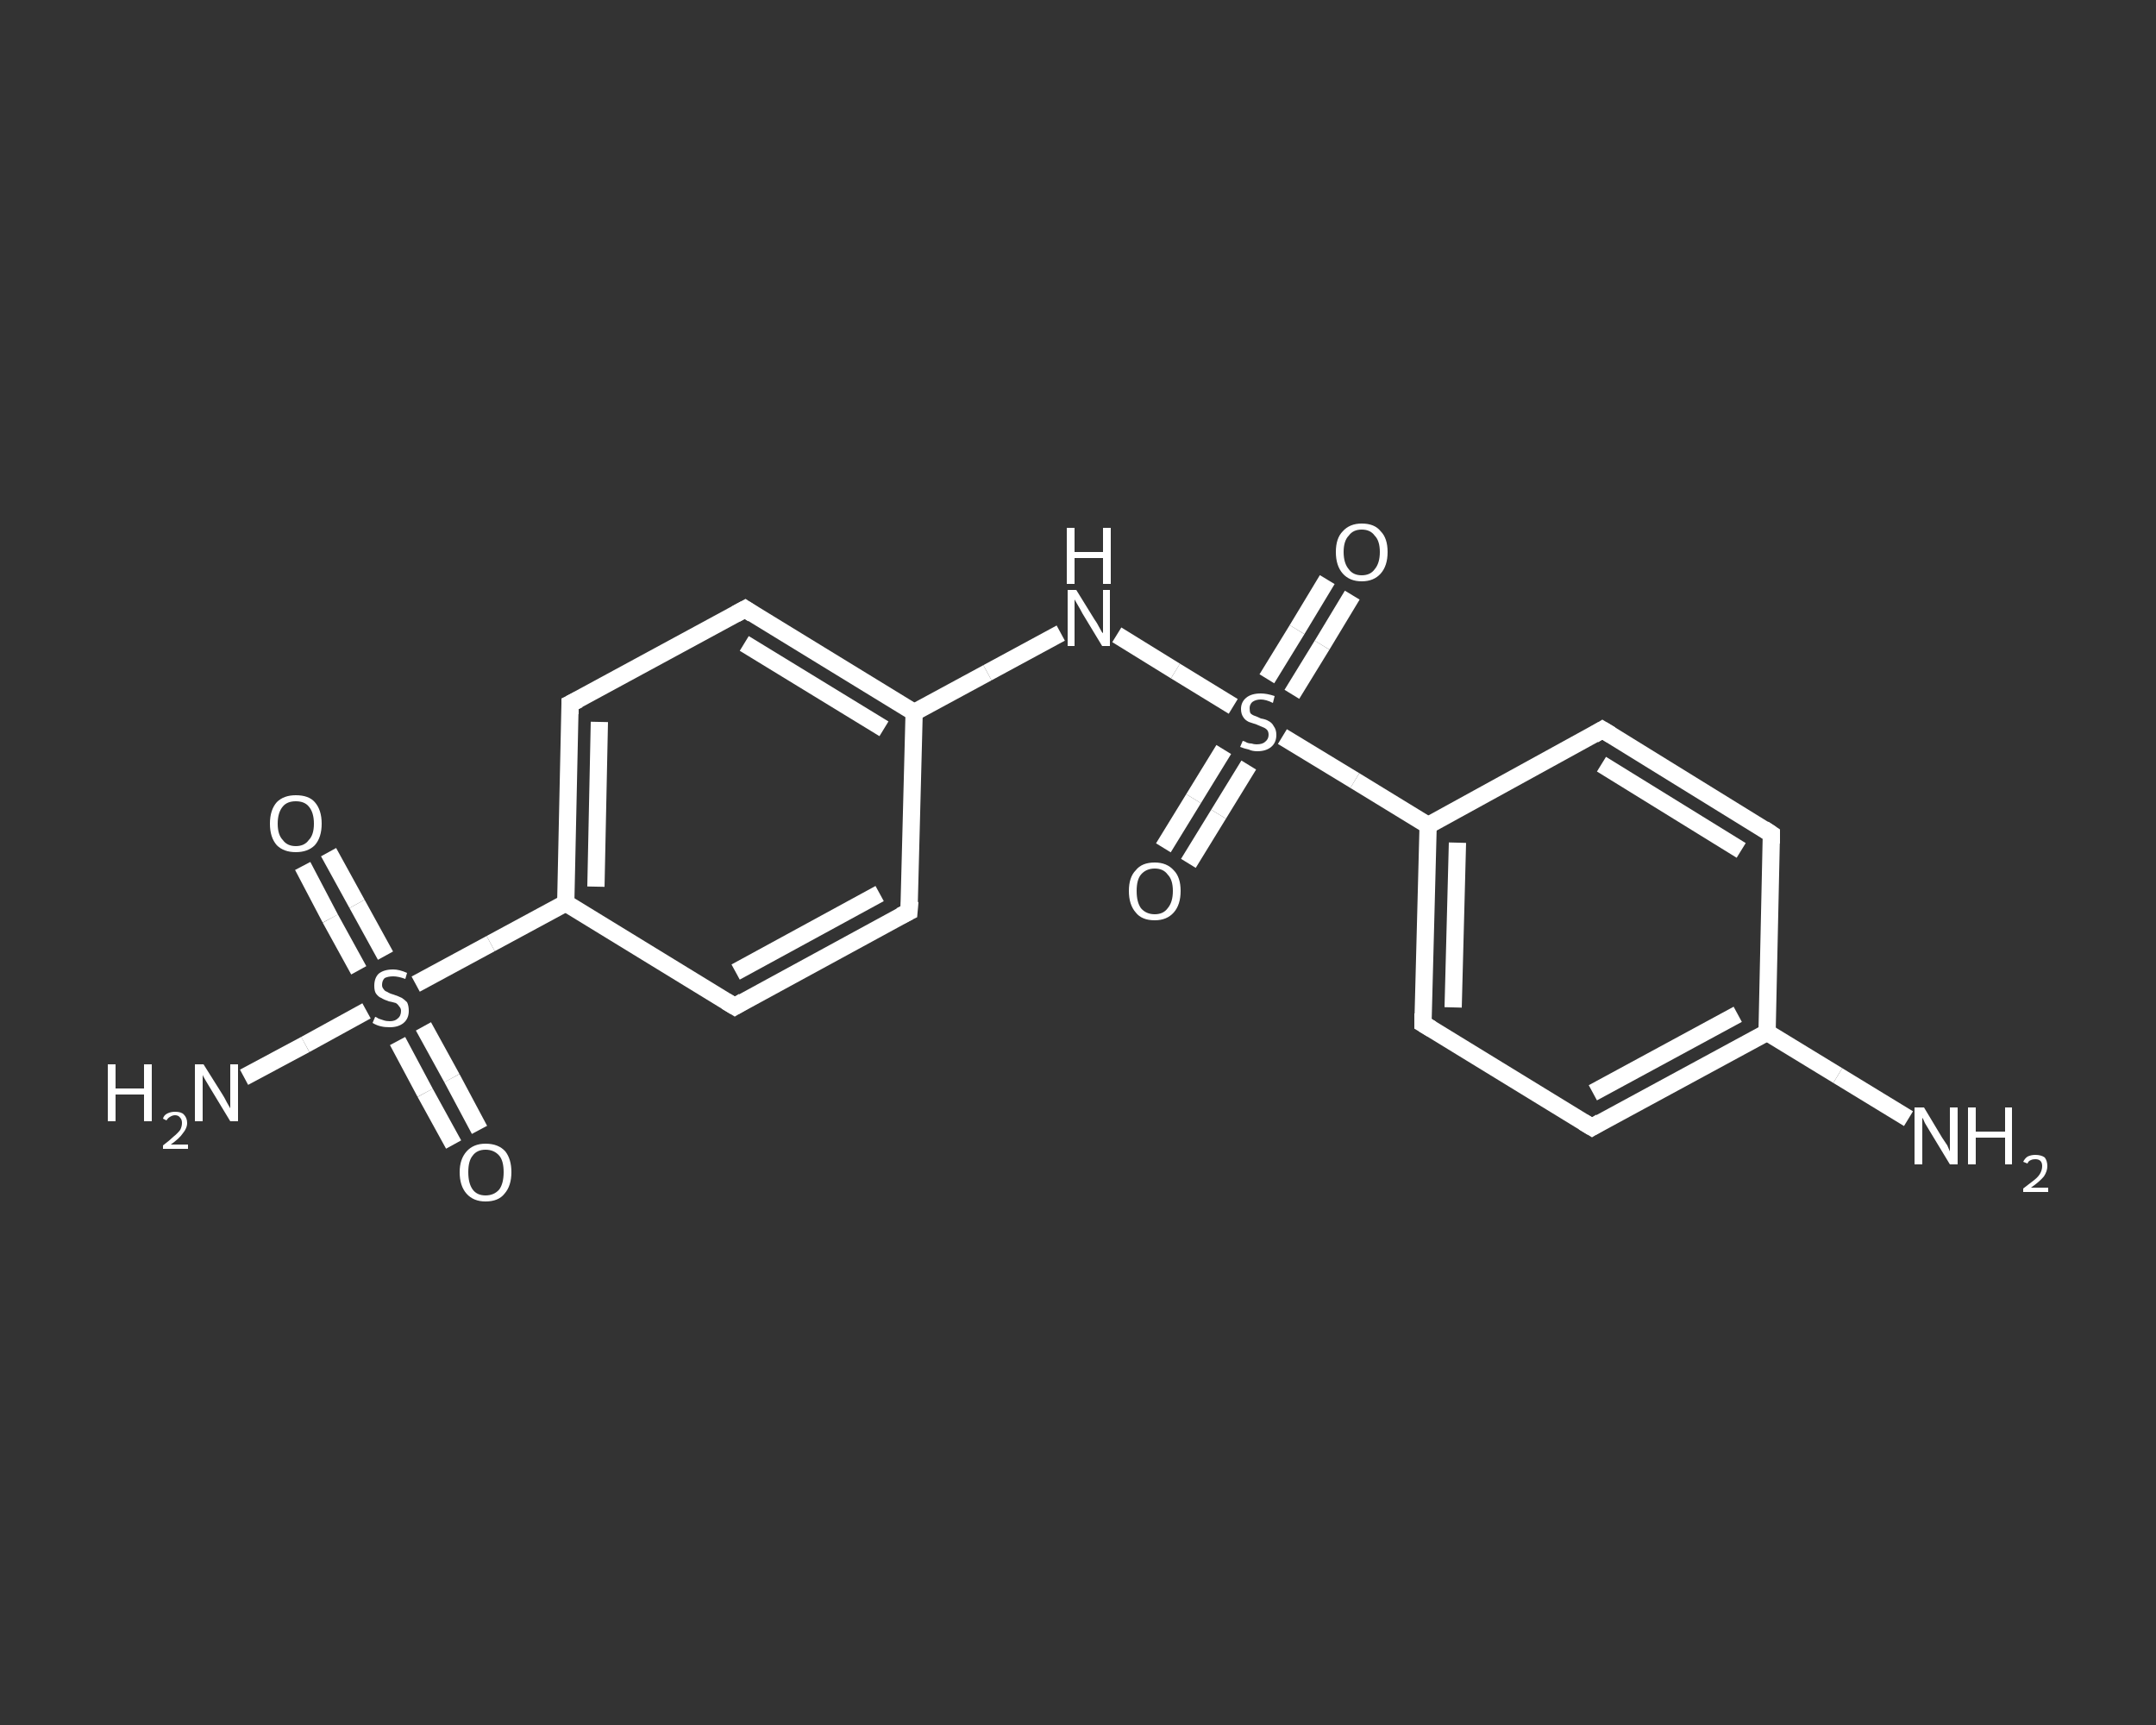 <?xml version='1.0' encoding='iso-8859-1'?>
<svg version='1.1' baseProfile='full'
              xmlns='http://www.w3.org/2000/svg'
                      xmlns:rdkit='http://www.rdkit.org/xml'
                      xmlns:xlink='http://www.w3.org/1999/xlink'
                  xml:space='preserve'
width='250px' height='200px' viewBox='0 0 250 200'>
<rect x="0" y="0" width="250" height="200" fill="#333333" stroke="none"/>
<!-- END OF HEADER -->
<rect style='opacity:1.0;fill:transparent;stroke:none' width='250.0' height='200.0' x='0.0' y='0.0'> </rect>
<path class='bond-0 atom-0 atom-1' d='M 221.3,129.7 L 213.1,124.7' style='fill:none;fill-rule:evenodd;stroke:#FFFFFF;stroke-width:2.0px;stroke-linecap:butt;stroke-linejoin:miter;stroke-opacity:1' />
<path class='bond-0 atom-0 atom-1' d='M 213.1,124.7 L 204.9,119.7' style='fill:none;fill-rule:evenodd;stroke:#FFFFFF;stroke-width:2.0px;stroke-linecap:butt;stroke-linejoin:miter;stroke-opacity:1' />
<path class='bond-1 atom-1 atom-2' d='M 204.9,119.7 L 184.6,130.7' style='fill:none;fill-rule:evenodd;stroke:#FFFFFF;stroke-width:2.0px;stroke-linecap:butt;stroke-linejoin:miter;stroke-opacity:1' />
<path class='bond-1 atom-1 atom-2' d='M 201.5,117.6 L 184.7,126.7' style='fill:none;fill-rule:evenodd;stroke:#FFFFFF;stroke-width:2.0px;stroke-linecap:butt;stroke-linejoin:miter;stroke-opacity:1' />
<path class='bond-2 atom-2 atom-3' d='M 184.6,130.7 L 165.0,118.7' style='fill:none;fill-rule:evenodd;stroke:#FFFFFF;stroke-width:2.0px;stroke-linecap:butt;stroke-linejoin:miter;stroke-opacity:1' />
<path class='bond-3 atom-3 atom-4' d='M 165.0,118.7 L 165.6,95.7' style='fill:none;fill-rule:evenodd;stroke:#FFFFFF;stroke-width:2.0px;stroke-linecap:butt;stroke-linejoin:miter;stroke-opacity:1' />
<path class='bond-3 atom-3 atom-4' d='M 168.5,116.8 L 169.0,97.7' style='fill:none;fill-rule:evenodd;stroke:#FFFFFF;stroke-width:2.0px;stroke-linecap:butt;stroke-linejoin:miter;stroke-opacity:1' />
<path class='bond-4 atom-4 atom-5' d='M 165.6,95.7 L 157.1,90.5' style='fill:none;fill-rule:evenodd;stroke:#FFFFFF;stroke-width:2.0px;stroke-linecap:butt;stroke-linejoin:miter;stroke-opacity:1' />
<path class='bond-4 atom-4 atom-5' d='M 157.1,90.5 L 148.7,85.4' style='fill:none;fill-rule:evenodd;stroke:#FFFFFF;stroke-width:2.0px;stroke-linecap:butt;stroke-linejoin:miter;stroke-opacity:1' />
<path class='bond-5 atom-5 atom-6' d='M 149.8,80.5 L 153.3,74.8' style='fill:none;fill-rule:evenodd;stroke:#FFFFFF;stroke-width:2.0px;stroke-linecap:butt;stroke-linejoin:miter;stroke-opacity:1' />
<path class='bond-5 atom-5 atom-6' d='M 153.3,74.8 L 156.8,69.0' style='fill:none;fill-rule:evenodd;stroke:#FFFFFF;stroke-width:2.0px;stroke-linecap:butt;stroke-linejoin:miter;stroke-opacity:1' />
<path class='bond-5 atom-5 atom-6' d='M 146.9,78.7 L 150.4,73.0' style='fill:none;fill-rule:evenodd;stroke:#FFFFFF;stroke-width:2.0px;stroke-linecap:butt;stroke-linejoin:miter;stroke-opacity:1' />
<path class='bond-5 atom-5 atom-6' d='M 150.4,73.0 L 153.9,67.2' style='fill:none;fill-rule:evenodd;stroke:#FFFFFF;stroke-width:2.0px;stroke-linecap:butt;stroke-linejoin:miter;stroke-opacity:1' />
<path class='bond-6 atom-5 atom-7' d='M 141.9,86.9 L 138.4,92.6' style='fill:none;fill-rule:evenodd;stroke:#FFFFFF;stroke-width:2.0px;stroke-linecap:butt;stroke-linejoin:miter;stroke-opacity:1' />
<path class='bond-6 atom-5 atom-7' d='M 138.4,92.6 L 134.9,98.3' style='fill:none;fill-rule:evenodd;stroke:#FFFFFF;stroke-width:2.0px;stroke-linecap:butt;stroke-linejoin:miter;stroke-opacity:1' />
<path class='bond-6 atom-5 atom-7' d='M 144.8,88.7 L 141.3,94.4' style='fill:none;fill-rule:evenodd;stroke:#FFFFFF;stroke-width:2.0px;stroke-linecap:butt;stroke-linejoin:miter;stroke-opacity:1' />
<path class='bond-6 atom-5 atom-7' d='M 141.3,94.4 L 137.8,100.1' style='fill:none;fill-rule:evenodd;stroke:#FFFFFF;stroke-width:2.0px;stroke-linecap:butt;stroke-linejoin:miter;stroke-opacity:1' />
<path class='bond-7 atom-5 atom-8' d='M 143.0,81.9 L 136.3,77.8' style='fill:none;fill-rule:evenodd;stroke:#FFFFFF;stroke-width:2.0px;stroke-linecap:butt;stroke-linejoin:miter;stroke-opacity:1' />
<path class='bond-7 atom-5 atom-8' d='M 136.3,77.8 L 129.5,73.6' style='fill:none;fill-rule:evenodd;stroke:#FFFFFF;stroke-width:2.0px;stroke-linecap:butt;stroke-linejoin:miter;stroke-opacity:1' />
<path class='bond-8 atom-8 atom-9' d='M 123.0,73.4 L 114.5,78.0' style='fill:none;fill-rule:evenodd;stroke:#FFFFFF;stroke-width:2.0px;stroke-linecap:butt;stroke-linejoin:miter;stroke-opacity:1' />
<path class='bond-8 atom-8 atom-9' d='M 114.5,78.0 L 106.0,82.6' style='fill:none;fill-rule:evenodd;stroke:#FFFFFF;stroke-width:2.0px;stroke-linecap:butt;stroke-linejoin:miter;stroke-opacity:1' />
<path class='bond-9 atom-9 atom-10' d='M 106.0,82.6 L 86.4,70.6' style='fill:none;fill-rule:evenodd;stroke:#FFFFFF;stroke-width:2.0px;stroke-linecap:butt;stroke-linejoin:miter;stroke-opacity:1' />
<path class='bond-9 atom-9 atom-10' d='M 102.5,84.5 L 86.3,74.6' style='fill:none;fill-rule:evenodd;stroke:#FFFFFF;stroke-width:2.0px;stroke-linecap:butt;stroke-linejoin:miter;stroke-opacity:1' />
<path class='bond-10 atom-10 atom-11' d='M 86.4,70.6 L 66.1,81.6' style='fill:none;fill-rule:evenodd;stroke:#FFFFFF;stroke-width:2.0px;stroke-linecap:butt;stroke-linejoin:miter;stroke-opacity:1' />
<path class='bond-11 atom-11 atom-12' d='M 66.1,81.6 L 65.6,104.7' style='fill:none;fill-rule:evenodd;stroke:#FFFFFF;stroke-width:2.0px;stroke-linecap:butt;stroke-linejoin:miter;stroke-opacity:1' />
<path class='bond-11 atom-11 atom-12' d='M 69.5,83.7 L 69.1,102.8' style='fill:none;fill-rule:evenodd;stroke:#FFFFFF;stroke-width:2.0px;stroke-linecap:butt;stroke-linejoin:miter;stroke-opacity:1' />
<path class='bond-12 atom-12 atom-13' d='M 65.6,104.7 L 56.9,109.4' style='fill:none;fill-rule:evenodd;stroke:#FFFFFF;stroke-width:2.0px;stroke-linecap:butt;stroke-linejoin:miter;stroke-opacity:1' />
<path class='bond-12 atom-12 atom-13' d='M 56.9,109.4 L 48.2,114.1' style='fill:none;fill-rule:evenodd;stroke:#FFFFFF;stroke-width:2.0px;stroke-linecap:butt;stroke-linejoin:miter;stroke-opacity:1' />
<path class='bond-13 atom-13 atom-14' d='M 42.5,117.2 L 35.4,121.1' style='fill:none;fill-rule:evenodd;stroke:#FFFFFF;stroke-width:2.0px;stroke-linecap:butt;stroke-linejoin:miter;stroke-opacity:1' />
<path class='bond-13 atom-13 atom-14' d='M 35.4,121.1 L 28.3,124.9' style='fill:none;fill-rule:evenodd;stroke:#FFFFFF;stroke-width:2.0px;stroke-linecap:butt;stroke-linejoin:miter;stroke-opacity:1' />
<path class='bond-14 atom-13 atom-15' d='M 44.7,110.8 L 41.4,104.8' style='fill:none;fill-rule:evenodd;stroke:#FFFFFF;stroke-width:2.0px;stroke-linecap:butt;stroke-linejoin:miter;stroke-opacity:1' />
<path class='bond-14 atom-13 atom-15' d='M 41.4,104.8 L 38.1,98.8' style='fill:none;fill-rule:evenodd;stroke:#FFFFFF;stroke-width:2.0px;stroke-linecap:butt;stroke-linejoin:miter;stroke-opacity:1' />
<path class='bond-14 atom-13 atom-15' d='M 41.6,112.5 L 38.3,106.5' style='fill:none;fill-rule:evenodd;stroke:#FFFFFF;stroke-width:2.0px;stroke-linecap:butt;stroke-linejoin:miter;stroke-opacity:1' />
<path class='bond-14 atom-13 atom-15' d='M 38.3,106.5 L 35.1,100.4' style='fill:none;fill-rule:evenodd;stroke:#FFFFFF;stroke-width:2.0px;stroke-linecap:butt;stroke-linejoin:miter;stroke-opacity:1' />
<path class='bond-15 atom-13 atom-16' d='M 46.1,120.7 L 49.3,126.7' style='fill:none;fill-rule:evenodd;stroke:#FFFFFF;stroke-width:2.0px;stroke-linecap:butt;stroke-linejoin:miter;stroke-opacity:1' />
<path class='bond-15 atom-13 atom-16' d='M 49.3,126.7 L 52.6,132.7' style='fill:none;fill-rule:evenodd;stroke:#FFFFFF;stroke-width:2.0px;stroke-linecap:butt;stroke-linejoin:miter;stroke-opacity:1' />
<path class='bond-15 atom-13 atom-16' d='M 49.1,119.0 L 52.4,125.0' style='fill:none;fill-rule:evenodd;stroke:#FFFFFF;stroke-width:2.0px;stroke-linecap:butt;stroke-linejoin:miter;stroke-opacity:1' />
<path class='bond-15 atom-13 atom-16' d='M 52.4,125.0 L 55.6,131.0' style='fill:none;fill-rule:evenodd;stroke:#FFFFFF;stroke-width:2.0px;stroke-linecap:butt;stroke-linejoin:miter;stroke-opacity:1' />
<path class='bond-16 atom-12 atom-17' d='M 65.6,104.7 L 85.2,116.7' style='fill:none;fill-rule:evenodd;stroke:#FFFFFF;stroke-width:2.0px;stroke-linecap:butt;stroke-linejoin:miter;stroke-opacity:1' />
<path class='bond-17 atom-17 atom-18' d='M 85.2,116.7 L 105.4,105.7' style='fill:none;fill-rule:evenodd;stroke:#FFFFFF;stroke-width:2.0px;stroke-linecap:butt;stroke-linejoin:miter;stroke-opacity:1' />
<path class='bond-17 atom-17 atom-18' d='M 85.3,112.7 L 102.0,103.6' style='fill:none;fill-rule:evenodd;stroke:#FFFFFF;stroke-width:2.0px;stroke-linecap:butt;stroke-linejoin:miter;stroke-opacity:1' />
<path class='bond-18 atom-4 atom-19' d='M 165.6,95.7 L 185.8,84.6' style='fill:none;fill-rule:evenodd;stroke:#FFFFFF;stroke-width:2.0px;stroke-linecap:butt;stroke-linejoin:miter;stroke-opacity:1' />
<path class='bond-19 atom-19 atom-20' d='M 185.8,84.6 L 205.4,96.7' style='fill:none;fill-rule:evenodd;stroke:#FFFFFF;stroke-width:2.0px;stroke-linecap:butt;stroke-linejoin:miter;stroke-opacity:1' />
<path class='bond-19 atom-19 atom-20' d='M 185.7,88.6 L 201.9,98.6' style='fill:none;fill-rule:evenodd;stroke:#FFFFFF;stroke-width:2.0px;stroke-linecap:butt;stroke-linejoin:miter;stroke-opacity:1' />
<path class='bond-20 atom-20 atom-1' d='M 205.4,96.7 L 204.9,119.7' style='fill:none;fill-rule:evenodd;stroke:#FFFFFF;stroke-width:2.0px;stroke-linecap:butt;stroke-linejoin:miter;stroke-opacity:1' />
<path class='bond-21 atom-18 atom-9' d='M 105.4,105.7 L 106.0,82.6' style='fill:none;fill-rule:evenodd;stroke:#FFFFFF;stroke-width:2.0px;stroke-linecap:butt;stroke-linejoin:miter;stroke-opacity:1' />
<path d='M 185.6,130.1 L 184.6,130.7 L 183.6,130.1' style='fill:none;stroke:#FFFFFF;stroke-width:2.0px;stroke-linecap:butt;stroke-linejoin:miter;stroke-opacity:1;' />
<path d='M 166.0,119.3 L 165.0,118.7 L 165.0,117.5' style='fill:none;stroke:#FFFFFF;stroke-width:2.0px;stroke-linecap:butt;stroke-linejoin:miter;stroke-opacity:1;' />
<path d='M 87.3,71.2 L 86.4,70.6 L 85.3,71.2' style='fill:none;stroke:#FFFFFF;stroke-width:2.0px;stroke-linecap:butt;stroke-linejoin:miter;stroke-opacity:1;' />
<path d='M 67.1,81.1 L 66.1,81.6 L 66.1,82.8' style='fill:none;stroke:#FFFFFF;stroke-width:2.0px;stroke-linecap:butt;stroke-linejoin:miter;stroke-opacity:1;' />
<path d='M 84.2,116.1 L 85.2,116.7 L 86.2,116.1' style='fill:none;stroke:#FFFFFF;stroke-width:2.0px;stroke-linecap:butt;stroke-linejoin:miter;stroke-opacity:1;' />
<path d='M 104.4,106.2 L 105.4,105.7 L 105.5,104.5' style='fill:none;stroke:#FFFFFF;stroke-width:2.0px;stroke-linecap:butt;stroke-linejoin:miter;stroke-opacity:1;' />
<path d='M 184.8,85.2 L 185.8,84.6 L 186.8,85.2' style='fill:none;stroke:#FFFFFF;stroke-width:2.0px;stroke-linecap:butt;stroke-linejoin:miter;stroke-opacity:1;' />
<path d='M 204.5,96.1 L 205.4,96.7 L 205.4,97.8' style='fill:none;stroke:#FFFFFF;stroke-width:2.0px;stroke-linecap:butt;stroke-linejoin:miter;stroke-opacity:1;' />
<path class='atom-0' d='M 223.1 128.4
L 225.2 131.9
Q 225.4 132.2, 225.8 132.8
Q 226.1 133.5, 226.1 133.5
L 226.1 128.4
L 227.0 128.4
L 227.0 135.0
L 226.1 135.0
L 223.8 131.2
Q 223.5 130.7, 223.2 130.2
Q 223.0 129.7, 222.9 129.6
L 222.9 135.0
L 222.0 135.0
L 222.0 128.4
L 223.1 128.4
' fill='#FFFFFF'/>
<path class='atom-0' d='M 228.2 128.4
L 229.1 128.4
L 229.1 131.2
L 232.5 131.2
L 232.5 128.4
L 233.3 128.4
L 233.3 135.0
L 232.5 135.0
L 232.5 131.9
L 229.1 131.9
L 229.1 135.0
L 228.2 135.0
L 228.2 128.4
' fill='#FFFFFF'/>
<path class='atom-0' d='M 234.6 134.7
Q 234.8 134.3, 235.1 134.1
Q 235.5 133.9, 236.0 133.9
Q 236.7 133.9, 237.1 134.2
Q 237.4 134.6, 237.4 135.2
Q 237.4 135.8, 237.0 136.4
Q 236.5 137.0, 235.5 137.7
L 237.5 137.7
L 237.5 138.2
L 234.6 138.2
L 234.6 137.8
Q 235.4 137.2, 235.9 136.8
Q 236.4 136.4, 236.6 136.0
Q 236.8 135.6, 236.8 135.2
Q 236.8 134.8, 236.6 134.6
Q 236.4 134.4, 236.0 134.4
Q 235.7 134.4, 235.5 134.5
Q 235.2 134.6, 235.1 134.9
L 234.6 134.7
' fill='#FFFFFF'/>
<path class='atom-5' d='M 144.1 85.9
Q 144.1 85.9, 144.4 86.0
Q 144.7 86.2, 145.1 86.2
Q 145.4 86.3, 145.7 86.3
Q 146.4 86.3, 146.7 86.0
Q 147.1 85.7, 147.1 85.2
Q 147.1 84.8, 146.9 84.6
Q 146.7 84.4, 146.4 84.3
Q 146.2 84.2, 145.7 84.0
Q 145.1 83.8, 144.8 83.7
Q 144.4 83.5, 144.2 83.2
Q 143.9 82.8, 143.9 82.2
Q 143.9 81.4, 144.5 80.9
Q 145.1 80.4, 146.2 80.4
Q 146.9 80.4, 147.8 80.7
L 147.6 81.5
Q 146.8 81.1, 146.2 81.1
Q 145.6 81.1, 145.2 81.4
Q 144.9 81.7, 144.9 82.1
Q 144.9 82.5, 145.0 82.7
Q 145.2 82.9, 145.5 83.0
Q 145.8 83.1, 146.2 83.3
Q 146.8 83.4, 147.1 83.6
Q 147.5 83.8, 147.7 84.2
Q 148.0 84.6, 148.0 85.2
Q 148.0 86.1, 147.4 86.6
Q 146.8 87.1, 145.8 87.1
Q 145.2 87.1, 144.8 86.9
Q 144.3 86.8, 143.8 86.6
L 144.1 85.9
' fill='#FFFFFF'/>
<path class='atom-6' d='M 154.9 64.0
Q 154.9 62.4, 155.7 61.6
Q 156.5 60.7, 157.9 60.7
Q 159.4 60.7, 160.1 61.6
Q 160.9 62.4, 160.9 64.0
Q 160.9 65.6, 160.1 66.5
Q 159.3 67.4, 157.9 67.4
Q 156.5 67.4, 155.7 66.5
Q 154.9 65.6, 154.9 64.0
M 157.9 66.7
Q 158.9 66.7, 159.4 66.0
Q 160.0 65.3, 160.0 64.0
Q 160.0 62.7, 159.4 62.1
Q 158.9 61.4, 157.9 61.4
Q 156.9 61.4, 156.4 62.1
Q 155.8 62.7, 155.8 64.0
Q 155.8 65.3, 156.4 66.0
Q 156.9 66.7, 157.9 66.7
' fill='#FFFFFF'/>
<path class='atom-7' d='M 130.9 103.3
Q 130.9 101.7, 131.7 100.9
Q 132.4 100.0, 133.9 100.0
Q 135.3 100.0, 136.1 100.9
Q 136.9 101.7, 136.9 103.3
Q 136.9 104.9, 136.1 105.8
Q 135.3 106.7, 133.9 106.7
Q 132.4 106.7, 131.7 105.8
Q 130.9 104.9, 130.9 103.3
M 133.9 106.0
Q 134.9 106.0, 135.4 105.3
Q 136.0 104.6, 136.0 103.3
Q 136.0 102.0, 135.4 101.4
Q 134.9 100.7, 133.9 100.7
Q 132.9 100.7, 132.3 101.4
Q 131.8 102.0, 131.8 103.3
Q 131.8 104.6, 132.3 105.3
Q 132.9 106.0, 133.9 106.0
' fill='#FFFFFF'/>
<path class='atom-8' d='M 124.8 68.4
L 126.9 71.8
Q 127.2 72.2, 127.5 72.8
Q 127.8 73.4, 127.9 73.4
L 127.9 68.4
L 128.7 68.4
L 128.7 74.9
L 127.8 74.9
L 125.5 71.1
Q 125.3 70.7, 125.0 70.2
Q 124.7 69.7, 124.6 69.5
L 124.6 74.9
L 123.8 74.9
L 123.8 68.4
L 124.8 68.4
' fill='#FFFFFF'/>
<path class='atom-8' d='M 123.7 61.2
L 124.6 61.2
L 124.6 64.0
L 127.9 64.0
L 127.9 61.2
L 128.8 61.2
L 128.8 67.7
L 127.9 67.7
L 127.9 64.7
L 124.6 64.7
L 124.6 67.7
L 123.7 67.7
L 123.7 61.2
' fill='#FFFFFF'/>
<path class='atom-13' d='M 43.5 117.9
Q 43.6 117.9, 43.9 118.1
Q 44.2 118.2, 44.5 118.3
Q 44.8 118.4, 45.2 118.4
Q 45.8 118.4, 46.1 118.1
Q 46.5 117.8, 46.5 117.2
Q 46.5 116.9, 46.3 116.7
Q 46.1 116.4, 45.9 116.3
Q 45.6 116.2, 45.1 116.1
Q 44.5 115.9, 44.2 115.7
Q 43.9 115.6, 43.6 115.2
Q 43.4 114.9, 43.4 114.3
Q 43.4 113.4, 43.9 112.9
Q 44.5 112.4, 45.6 112.4
Q 46.3 112.4, 47.2 112.8
L 47.0 113.5
Q 46.2 113.2, 45.6 113.2
Q 45.0 113.2, 44.6 113.4
Q 44.3 113.7, 44.3 114.2
Q 44.3 114.5, 44.5 114.7
Q 44.6 114.9, 44.9 115.0
Q 45.2 115.2, 45.6 115.3
Q 46.2 115.5, 46.6 115.7
Q 46.9 115.9, 47.2 116.2
Q 47.4 116.6, 47.4 117.2
Q 47.4 118.1, 46.8 118.6
Q 46.2 119.1, 45.2 119.1
Q 44.6 119.1, 44.2 119.0
Q 43.7 118.9, 43.2 118.6
L 43.5 117.9
' fill='#FFFFFF'/>
<path class='atom-14' d='M 12.5 123.4
L 13.4 123.4
L 13.4 126.2
L 16.7 126.2
L 16.7 123.4
L 17.6 123.4
L 17.6 130.0
L 16.7 130.0
L 16.7 126.9
L 13.4 126.9
L 13.4 130.0
L 12.5 130.0
L 12.5 123.4
' fill='#FFFFFF'/>
<path class='atom-14' d='M 18.9 129.7
Q 19.0 129.3, 19.4 129.1
Q 19.8 128.9, 20.3 128.9
Q 21.0 128.9, 21.3 129.2
Q 21.7 129.6, 21.7 130.2
Q 21.7 130.8, 21.2 131.4
Q 20.8 132.0, 19.8 132.7
L 21.8 132.7
L 21.8 133.2
L 18.9 133.2
L 18.9 132.8
Q 19.7 132.2, 20.1 131.8
Q 20.6 131.4, 20.9 131.0
Q 21.1 130.6, 21.1 130.2
Q 21.1 129.8, 20.9 129.6
Q 20.7 129.3, 20.3 129.3
Q 20.0 129.3, 19.7 129.5
Q 19.5 129.6, 19.3 129.9
L 18.9 129.7
' fill='#FFFFFF'/>
<path class='atom-14' d='M 23.6 123.4
L 25.8 126.9
Q 26.0 127.2, 26.3 127.8
Q 26.7 128.5, 26.7 128.5
L 26.7 123.4
L 27.6 123.4
L 27.6 130.0
L 26.7 130.0
L 24.4 126.2
Q 24.1 125.7, 23.8 125.2
Q 23.5 124.7, 23.5 124.6
L 23.5 130.0
L 22.6 130.0
L 22.6 123.4
L 23.6 123.4
' fill='#FFFFFF'/>
<path class='atom-15' d='M 31.3 95.5
Q 31.3 93.9, 32.1 93.0
Q 32.9 92.2, 34.3 92.2
Q 35.8 92.2, 36.5 93.0
Q 37.3 93.9, 37.3 95.5
Q 37.3 97.1, 36.5 98.0
Q 35.7 98.8, 34.3 98.8
Q 32.9 98.8, 32.1 98.0
Q 31.3 97.1, 31.3 95.5
M 34.3 98.1
Q 35.3 98.1, 35.8 97.4
Q 36.4 96.8, 36.4 95.5
Q 36.4 94.2, 35.8 93.5
Q 35.3 92.9, 34.3 92.9
Q 33.3 92.9, 32.8 93.5
Q 32.2 94.2, 32.2 95.5
Q 32.2 96.8, 32.8 97.4
Q 33.3 98.1, 34.3 98.1
' fill='#FFFFFF'/>
<path class='atom-16' d='M 53.3 135.9
Q 53.3 134.4, 54.1 133.5
Q 54.9 132.6, 56.3 132.6
Q 57.8 132.6, 58.6 133.5
Q 59.3 134.4, 59.3 135.9
Q 59.3 137.5, 58.5 138.4
Q 57.8 139.3, 56.3 139.3
Q 54.9 139.3, 54.1 138.4
Q 53.3 137.5, 53.3 135.9
M 56.3 138.6
Q 57.3 138.6, 57.9 137.9
Q 58.4 137.2, 58.4 135.9
Q 58.4 134.6, 57.9 134.0
Q 57.3 133.3, 56.3 133.3
Q 55.3 133.3, 54.8 134.0
Q 54.3 134.6, 54.3 135.9
Q 54.3 137.2, 54.8 137.9
Q 55.3 138.6, 56.3 138.6
' fill='#FFFFFF'/>
</svg>
